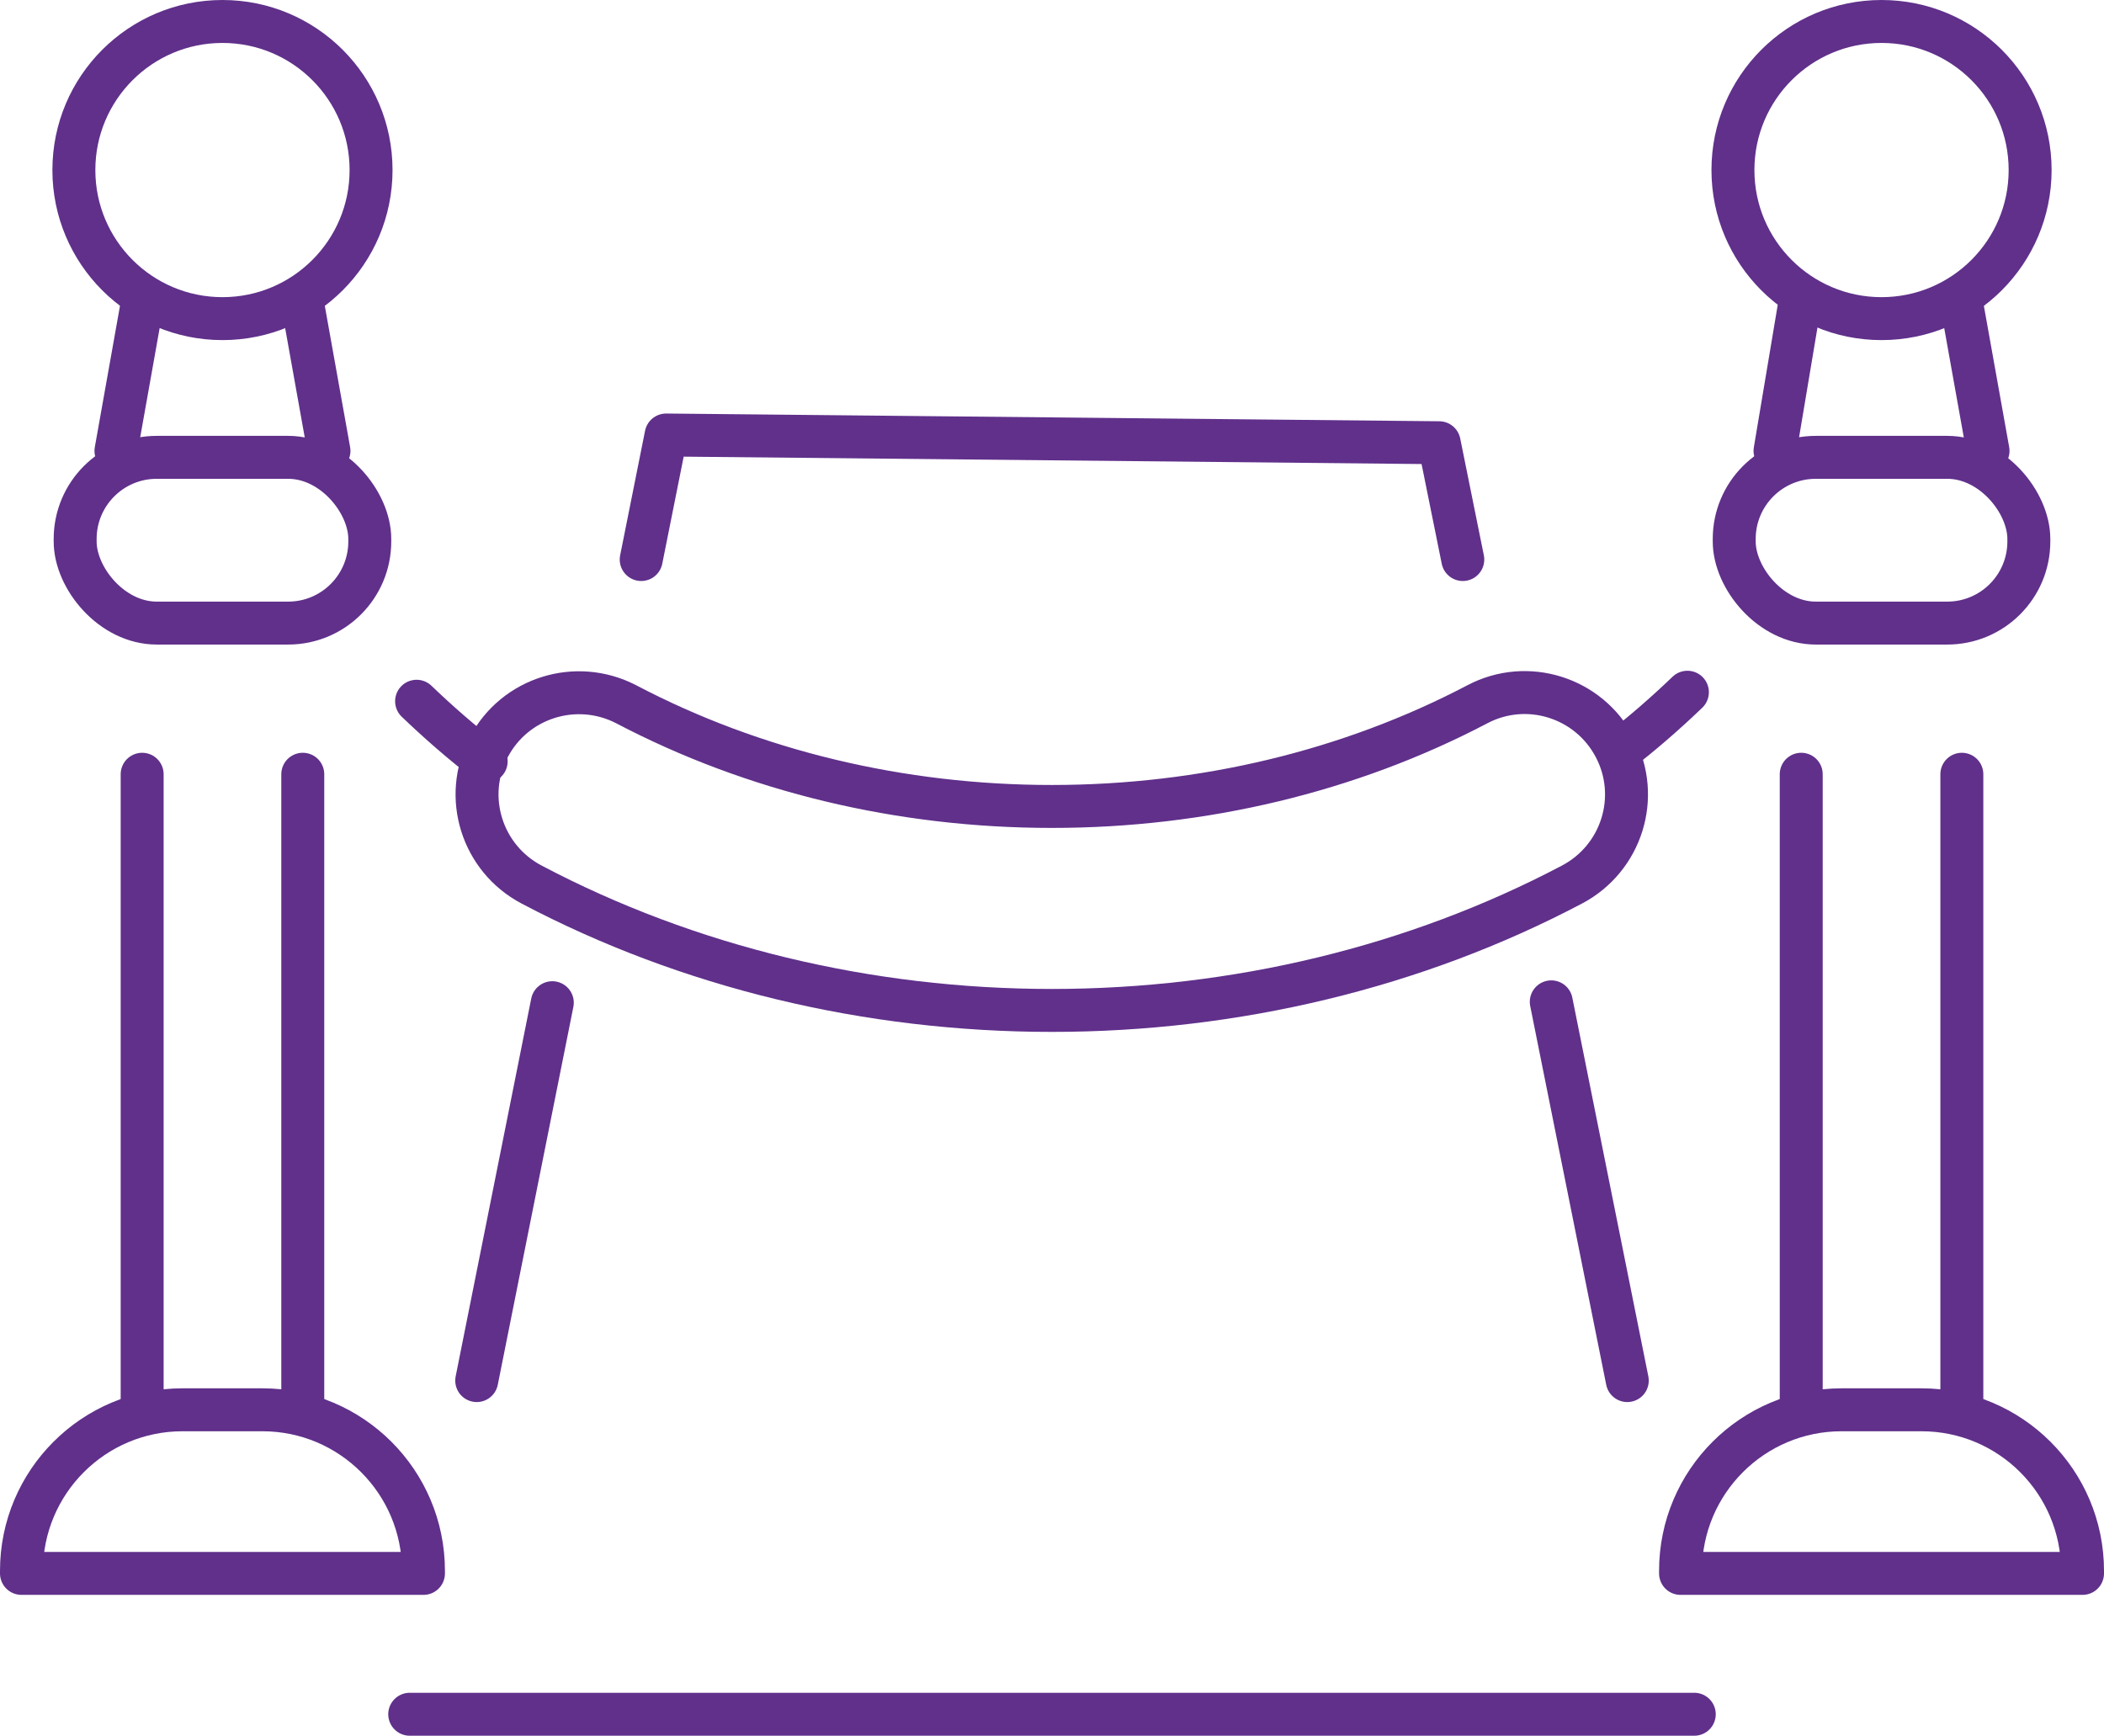 <?xml version="1.0" encoding="UTF-8"?>
<svg id="Layer_2" data-name="Layer 2" xmlns="http://www.w3.org/2000/svg" viewBox="0 0 48.99 40.42">
  <defs>
    <style>
      .cls-1 {
        fill: none;
        stroke: #60308b;
        stroke-linecap: round;
        stroke-linejoin: round;
      }
    </style>
  </defs>
  <g id="Layer_1-2" data-name="Layer 1">
    <g>
      <g>
        <g>
          <line class="cls-1" x1="7.05" y1="32.83" x2="7.05" y2="18.03"/>
          <line class="cls-1" x1="3.31" y1="32.83" x2="3.31" y2="18.03"/>
          <path class="cls-1" d="M4.25,32.83h1.86c2.07,0,3.75,1.68,3.75,3.75v.06H.5v-.06c0-2.07,1.68-3.75,3.75-3.75Z"/>
          <circle class="cls-1" cx="5.18" cy="3.96" r="3.46"/>
          <g>
            <line class="cls-1" x1="2.7" y1="10.5" x2="3.32" y2="7.02"/>
            <line class="cls-1" x1="7.66" y1="10.5" x2="7.04" y2="7.04"/>
          </g>
          <rect class="cls-1" x="1.75" y="10.65" width="6.86" height="3.86" rx="1.9" ry="1.9"/>
        </g>
        <g>
          <line class="cls-1" x1="45.68" y1="32.83" x2="45.68" y2="18.03"/>
          <line class="cls-1" x1="41.94" y1="32.83" x2="41.94" y2="18.03"/>
          <path class="cls-1" d="M42.88,32.83h1.86c2.07,0,3.75,1.68,3.75,3.75v.06h-9.36v-.06c0-2.07,1.68-3.75,3.75-3.75Z"/>
          <circle class="cls-1" cx="43.81" cy="3.96" r="3.46"/>
          <g>
            <line class="cls-1" x1="41.33" y1="10.5" x2="41.91" y2="7.04"/>
            <line class="cls-1" x1="46.29" y1="10.5" x2="45.67" y2="7.04"/>
          </g>
          <rect class="cls-1" x="40.38" y="10.65" width="6.86" height="3.86" rx="1.9" ry="1.9"/>
        </g>
      </g>
      <line class="cls-1" x1="11.1" y1="32.15" x2="12.86" y2="23.35"/>
      <line class="cls-1" x1="39.45" y1="39.92" x2="9.54" y2="39.92"/>
      <line class="cls-1" x1="36.12" y1="23.33" x2="37.89" y2="32.15"/>
      <polyline class="cls-1" points="14.93 13.03 15.51 10.13 33.51 10.31 34.06 13.03"/>
      <g>
        <path class="cls-1" d="M9.7,16.33c.51.49,1.05.96,1.62,1.4"/>
        <g>
          <path class="cls-1" d="M24.49,18.78c3.52,0,6.94-.82,9.91-2.38,1.16-.61,2.59-.16,3.2,1,.61,1.16.16,2.59-1,3.2-3.64,1.92-7.83,2.93-12.11,2.93h0c-4.28,0-8.47-1.01-12.11-2.93-1.16-.61-1.61-2.04-1-3.2.61-1.16,2.04-1.6,3.2-1,2.97,1.56,6.39,2.38,9.91,2.38h0Z"/>
          <path class="cls-1" d="M37.67,17.52c.57-.44,1.11-.91,1.62-1.4"/>
        </g>
      </g>
    </g>
  </g>
</svg>